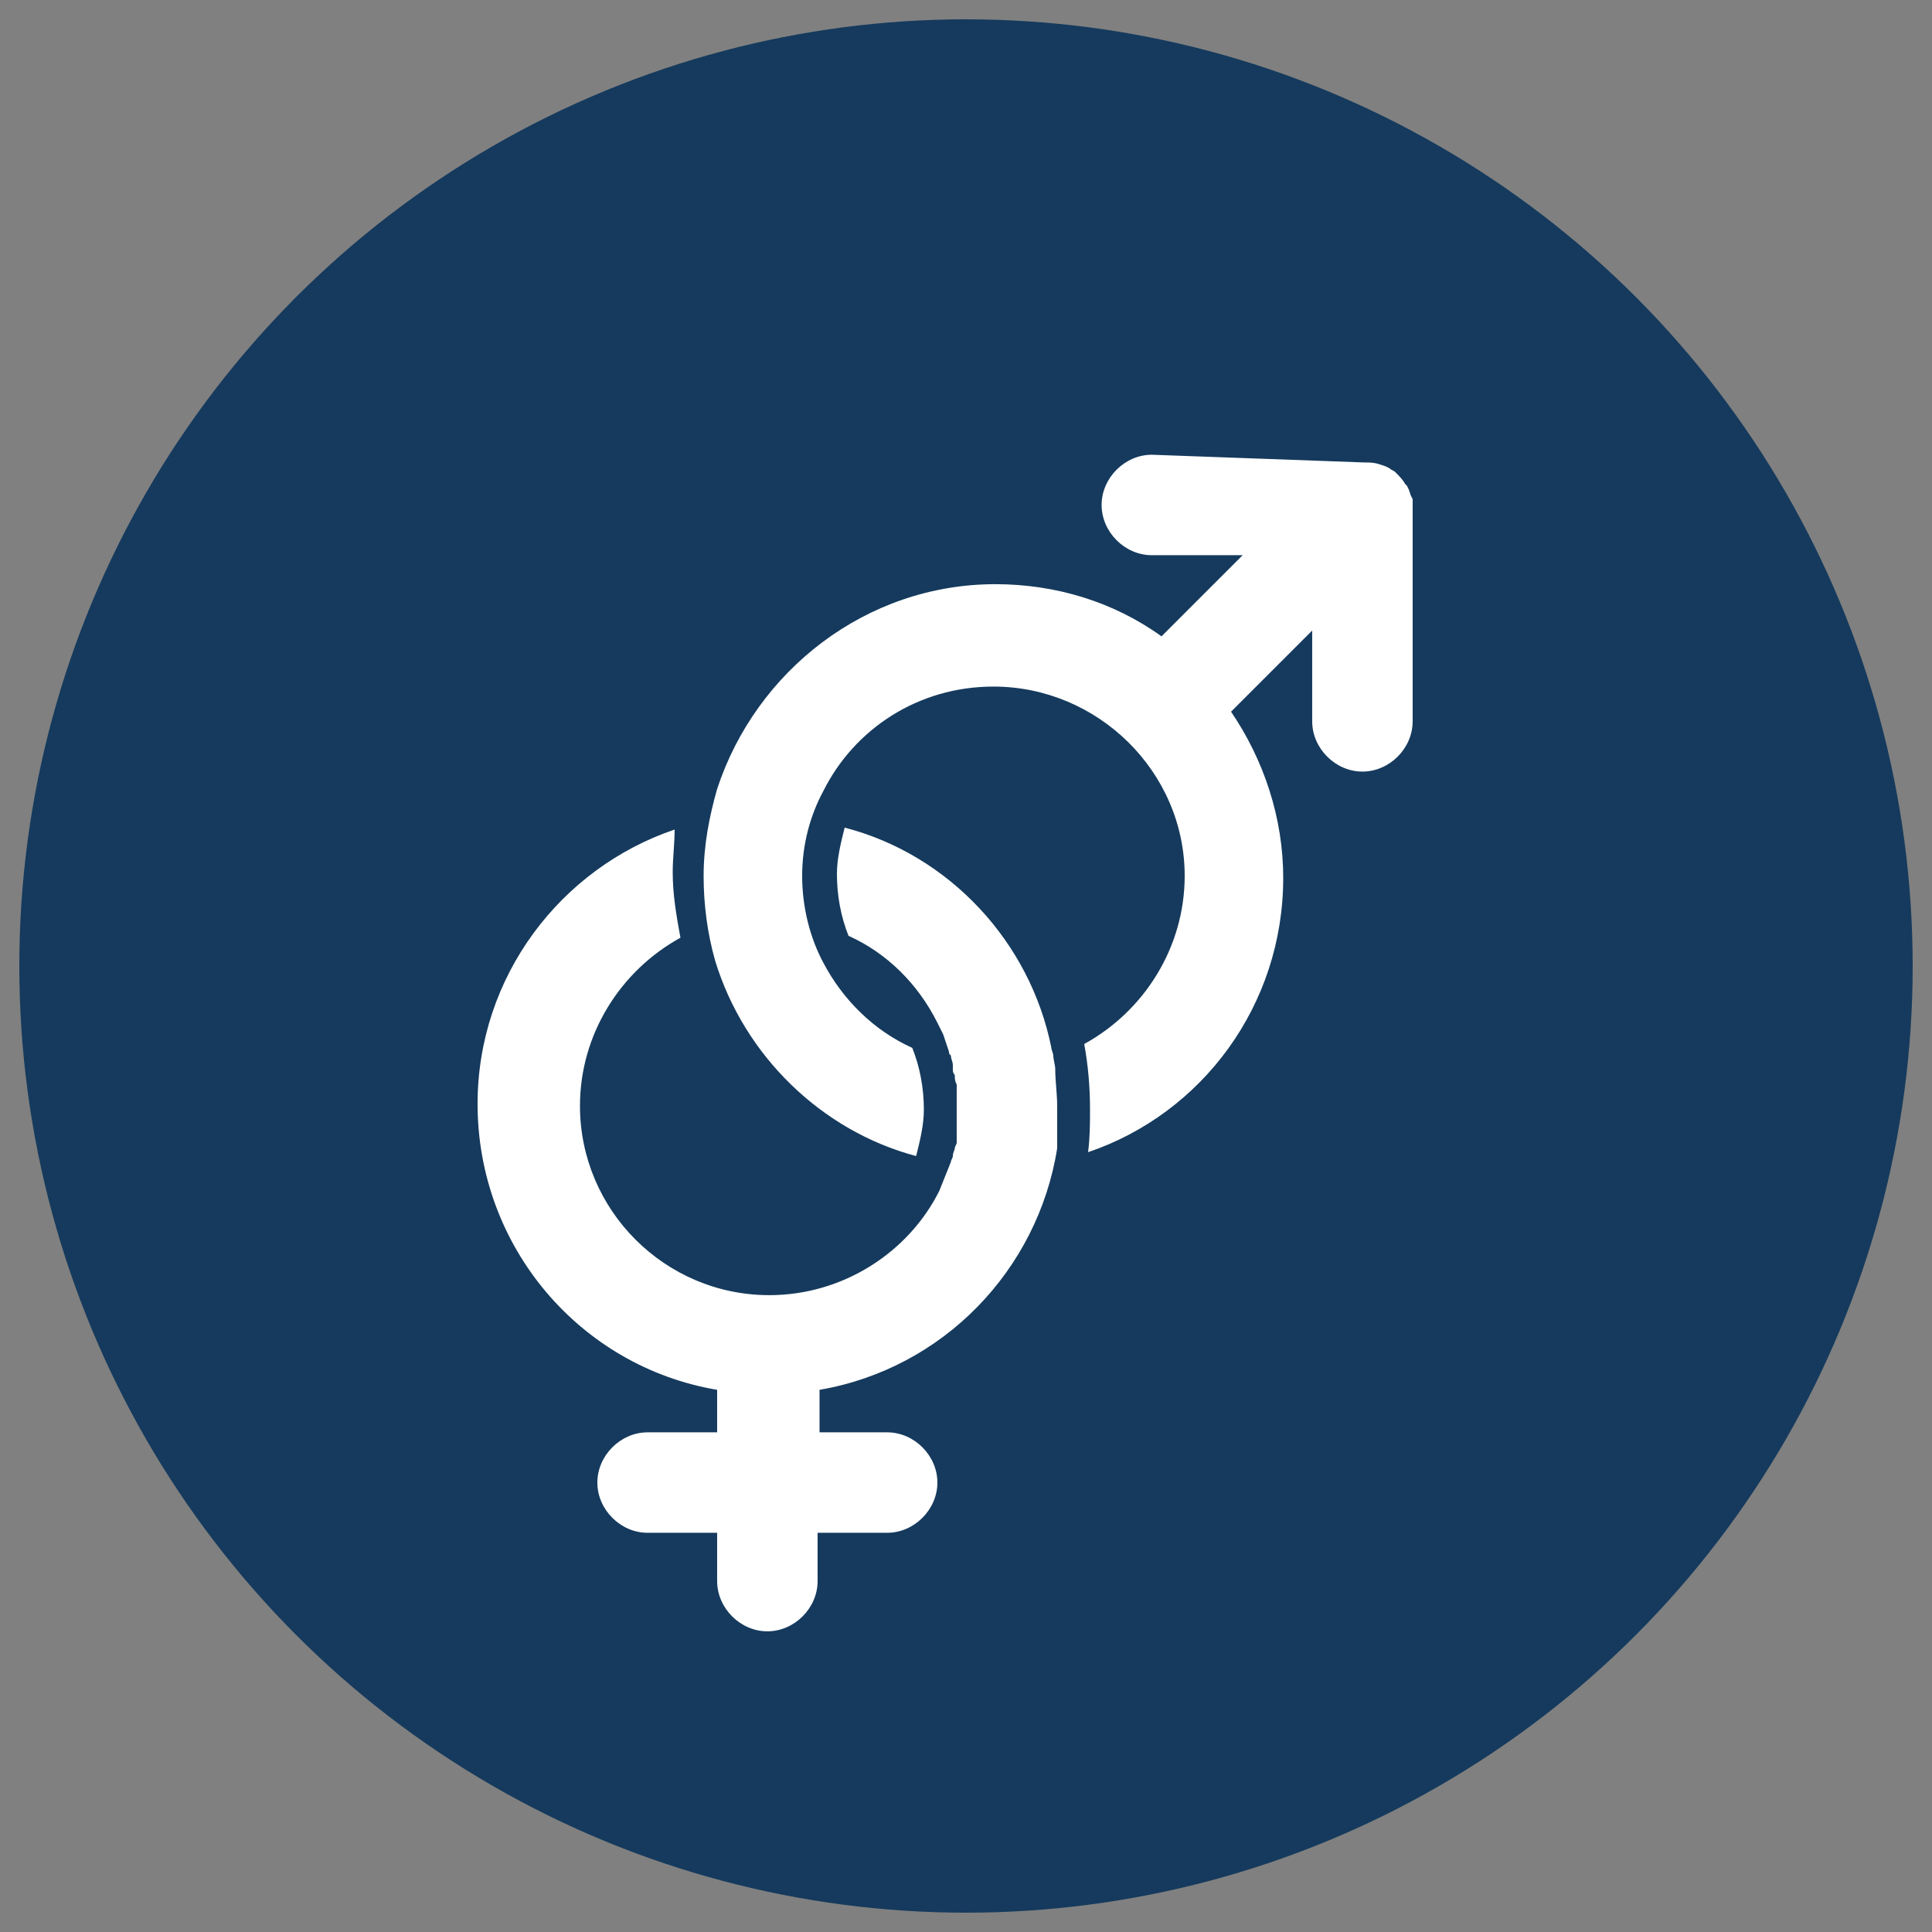 <?xml version="1.0" encoding="utf-8"?>
<!-- Generator: Adobe Illustrator 20.1.0, SVG Export Plug-In . SVG Version: 6.00 Build 0)  -->
<svg version="1.1" id="Layer_1" xmlns="http://www.w3.org/2000/svg" xmlns:xlink="http://www.w3.org/1999/xlink" x="0px" y="0px"
	 viewBox="0 0 100 100" style="enable-background:new 0 0 100 100;" xml:space="preserve">
<rect x="0" y="0" width="100" height="100" fill="#808080" stroke="none"/>
<style type="text/css">
	.st0{fill:#153A5D;}
	.st1{fill:#FFFFFF;}
</style>
<circle class="st0" cx="50" cy="50" r="49"/>
<g transform="translate(-248.581,-387.663)">
	<path class="st1" d="M308.2,411.2c-1.4,0-2.6,1.2-2.6,2.6c0,1.4,1.2,2.6,2.6,2.6h4.7l-4.2,4.2c-2.5-1.8-5.5-2.7-8.6-2.7
		c-6.7,0-12.4,4.5-14.4,10.6c-0.4,1.4-0.7,2.9-0.7,4.5c0,1.5,0.2,3,0.6,4.4c1.5,4.9,5.5,8.8,10.4,10.1c0.2-0.8,0.4-1.6,0.4-2.4
		c0-1.1-0.2-2.2-0.6-3.2c-2-0.9-3.6-2.5-4.6-4.4c-0.7-1.3-1.1-2.9-1.1-4.5c0-1.6,0.4-3.1,1.1-4.4c1.6-3.2,4.9-5.4,8.8-5.4
		c5.4,0,9.9,4.4,9.9,9.8c0,3.7-2.1,7-5.2,8.7c0.2,1.1,0.3,2.2,0.3,3.4c0,0.7,0,1.4-0.1,2.2c5.9-2,10.1-7.6,10.1-14.2
		c0-3.1-1-6.1-2.7-8.6l4.2-4.2v4.7c0,1.4,1.2,2.6,2.6,2.6c1.4,0,2.6-1.2,2.6-2.6v-11c0-0.1,0-0.3,0-0.4l0-0.1l-0.1-0.2l-0.1-0.3
		l-0.1-0.2l-0.1-0.1c-0.1-0.2-0.3-0.4-0.5-0.6c-0.1-0.1-0.2-0.1-0.3-0.2l-0.2-0.1l-0.3-0.1c-0.3-0.1-0.5-0.1-0.8-0.1L308.2,411.2
		L308.2,411.2z M292.3,430.5c-0.2,0.8-0.4,1.6-0.4,2.4c0,1.1,0.2,2.2,0.6,3.2c2,0.9,3.6,2.5,4.6,4.5c0.1,0.2,0.2,0.4,0.3,0.6
		c0.1,0.3,0.2,0.6,0.3,0.9c0,0.1,0,0.1,0.1,0.2c0,0.2,0.1,0.3,0.1,0.5c0,0.1,0,0.1,0,0.2c0,0.1,0,0.2,0.1,0.3c0,0.2,0,0.3,0.1,0.5
		c0,0.1,0,0.2,0,0.2c0,0.2,0,0.4,0,0.6c0,0.1,0,0.3,0,0.4v0.3c0,0.1,0,0.1,0,0.2c0,0,0,0.1,0,0.1c0,0.1,0,0.2,0,0.3
		c0,0.1,0,0.2,0,0.2c0,0.1,0,0.2,0,0.3c0,0,0,0.1,0,0.1c0,0.1,0,0.2,0,0.3v0c0,0.1-0.1,0.2-0.1,0.3c0,0.1-0.1,0.2-0.1,0.4
		c0,0.1-0.1,0.2-0.1,0.3c0,0,0,0,0,0c-0.2,0.5-0.4,1-0.6,1.5c-1.6,3.2-5,5.4-8.8,5.4c-5.4,0-9.8-4.4-9.8-9.8c0-3.7,2.1-7,5.2-8.7
		c-0.2-1.1-0.4-2.2-0.4-3.4c0-0.7,0.1-1.5,0.1-2.2c-5.9,2-10.2,7.6-10.2,14.2c0,7.4,5.3,13.6,12.4,14.8v2.2h-3.6
		c-1.4,0-2.6,1.2-2.6,2.6c0,1.4,1.2,2.6,2.6,2.6h3.6v2.5c0,1.4,1.2,2.6,2.6,2.6c1.4,0,2.6-1.2,2.6-2.6v-2.5h3.6
		c1.4,0,2.6-1.2,2.6-2.6s-1.2-2.6-2.6-2.6H291v-2.2c6.4-1.1,11.3-6.2,12.3-12.5l0-0.3v0c0-0.1,0-0.3,0-0.4c0-0.2,0-0.3,0-0.5
		c0-0.2,0-0.3,0-0.5v0c0-0.2,0-0.3,0-0.5c0-0.6-0.1-1.3-0.1-1.9c0-0.2-0.1-0.5-0.1-0.7c0-0.1-0.1-0.3-0.1-0.4
		C301.9,436.4,297.7,431.9,292.3,430.5L292.3,430.5z"/>
</g>
</svg>
